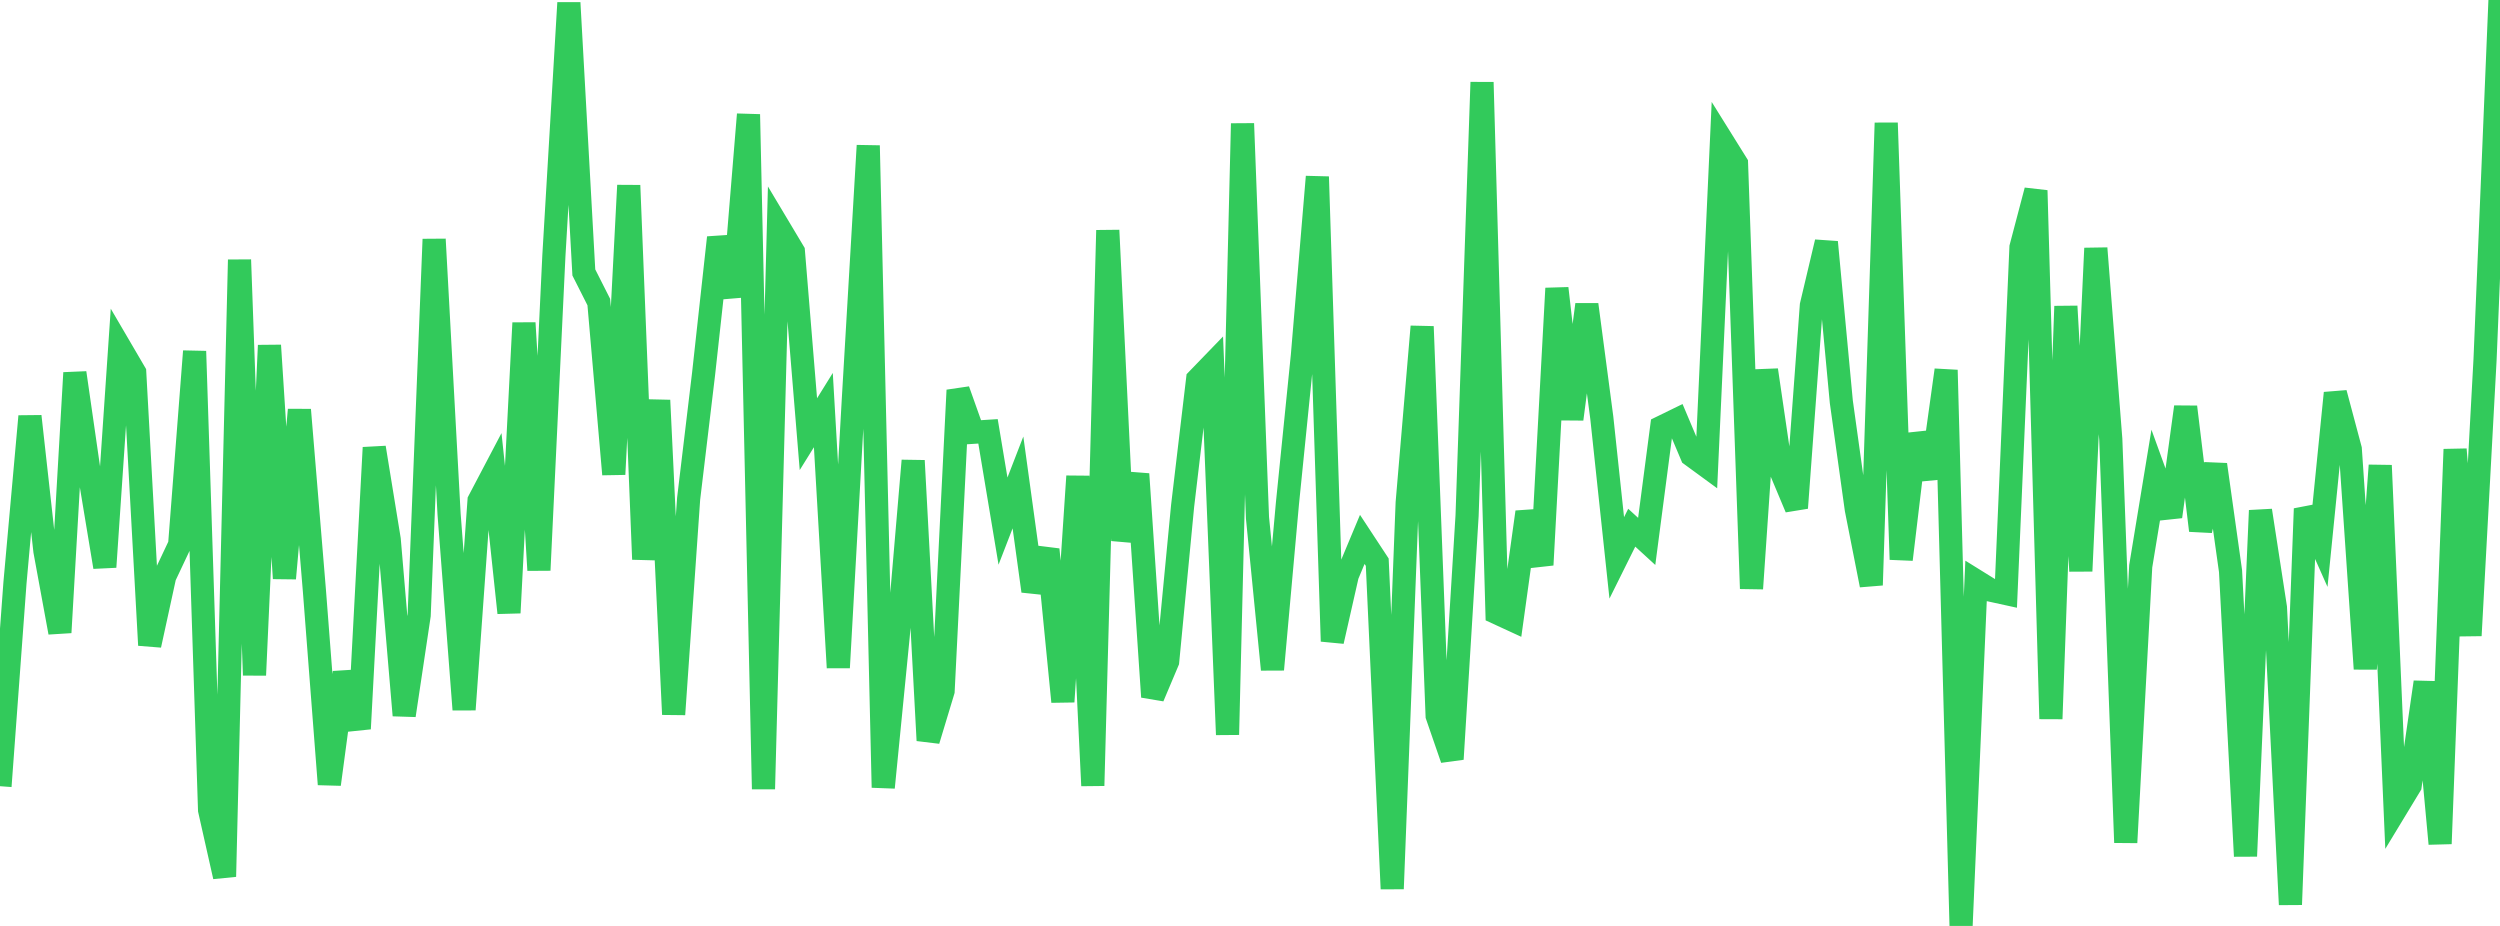 <?xml version="1.0" standalone="no"?>
<!DOCTYPE svg PUBLIC "-//W3C//DTD SVG 1.1//EN" "http://www.w3.org/Graphics/SVG/1.1/DTD/svg11.dtd">

<svg width="135" height="50" viewBox="0 0 135 50" preserveAspectRatio="none" 
  xmlns="http://www.w3.org/2000/svg"
  xmlns:xlink="http://www.w3.org/1999/xlink">


<polyline points="0.0, 42.455 0.808, 31.476 1.617, 22.48 2.425, 29.753 3.234, 34.154 4.042, 20.133 4.85, 25.738 5.659, 30.618 6.467, 18.737 7.275, 20.118 8.084, 34.839 8.892, 31.13 9.701, 29.416 10.509, 18.968 11.317, 43.741 12.126, 47.336 12.934, 14.028 13.743, 36.459 14.551, 18.651 15.359, 31.233 16.168, 22.13 16.976, 31.874 17.784, 42.352 18.593, 36.315 19.401, 39.352 20.21, 24.171 21.018, 29.134 21.826, 38.629 22.635, 33.226 23.443, 12.92 24.251, 27.772 25.06, 38.318 25.868, 27.038 26.677, 25.499 27.485, 33.092 28.293, 17.439 29.102, 30.791 29.91, 13.805 30.719, 0.151 31.527, 14.713 32.335, 16.311 33.144, 25.613 33.952, 10.012 34.76, 30.202 35.569, 21.617 36.377, 38.577 37.186, 26.933 37.994, 20.184 38.802, 12.831 39.611, 16.013 40.419, 6.178 41.228, 42.609 42.036, 12.237 42.844, 13.589 43.653, 23.445 44.461, 22.144 45.269, 36.052 46.078, 21.612 46.886, 7.861 47.695, 42.525 48.503, 34.345 49.311, 24.875 50.12, 39.984 50.928, 37.311 51.737, 21.072 52.545, 23.344 53.353, 23.292 54.162, 28.14 54.97, 26.052 55.778, 31.917 56.587, 29.674 57.395, 37.892 58.204, 25.717 59.012, 42.426 59.82, 12.437 60.629, 29.187 61.437, 25.598 62.246, 37.631 63.054, 35.716 63.862, 27.312 64.671, 20.49 65.479, 19.654 66.287, 39.672 67.096, 6.672 67.904, 27.959 68.713, 36.154 69.521, 27.189 70.329, 19.199 71.138, 9.545 71.946, 34.629 72.754, 31.063 73.563, 29.128 74.371, 30.358 75.18, 47.996 75.988, 27.142 76.796, 17.634 77.605, 38.649 78.413, 40.99 79.222, 27.847 80.03, 4.443 80.838, 33.095 81.647, 33.468 82.455, 27.651 83.263, 30.505 84.072, 15.571 84.88, 22.632 85.689, 16.446 86.497, 22.557 87.305, 30.125 88.114, 28.496 88.922, 29.236 89.731, 23.064 90.539, 22.669 91.347, 24.583 92.156, 25.175 92.964, 7.541 93.772, 8.837 94.581, 31.785 95.389, 19.983 96.198, 25.502 97.006, 27.427 97.814, 16.49 98.623, 13.075 99.431, 21.694 100.24, 27.501 101.048, 31.596 101.856, 6.639 102.665, 30.211 103.473, 23.451 104.281, 25.804 105.09, 19.984 105.898, 50.0 106.707, 31.37 107.515, 31.872 108.323, 32.049 109.132, 13.355 109.94, 10.287 110.749, 38.817 111.557, 16.539 112.365, 30.837 113.174, 13.406 113.982, 23.717 114.79, 45.497 115.599, 30.577 116.407, 25.666 117.216, 27.897 118.024, 21.975 118.832, 28.645 119.641, 25.089 120.449, 30.839 121.257, 46.233 122.066, 27.568 122.874, 32.81 123.683, 48.847 124.491, 27.472 125.299, 29.287 126.108, 21.226 126.916, 24.255 127.725, 36.117 128.533, 25.133 129.341, 43.75 130.15, 42.415 130.958, 36.836 131.766, 45.561 132.575, 24.265 133.383, 34.319 134.192, 19.43 135.0, 0.0" fill="none" stroke="#32ca5b" stroke-width="1.25"/>

</svg>